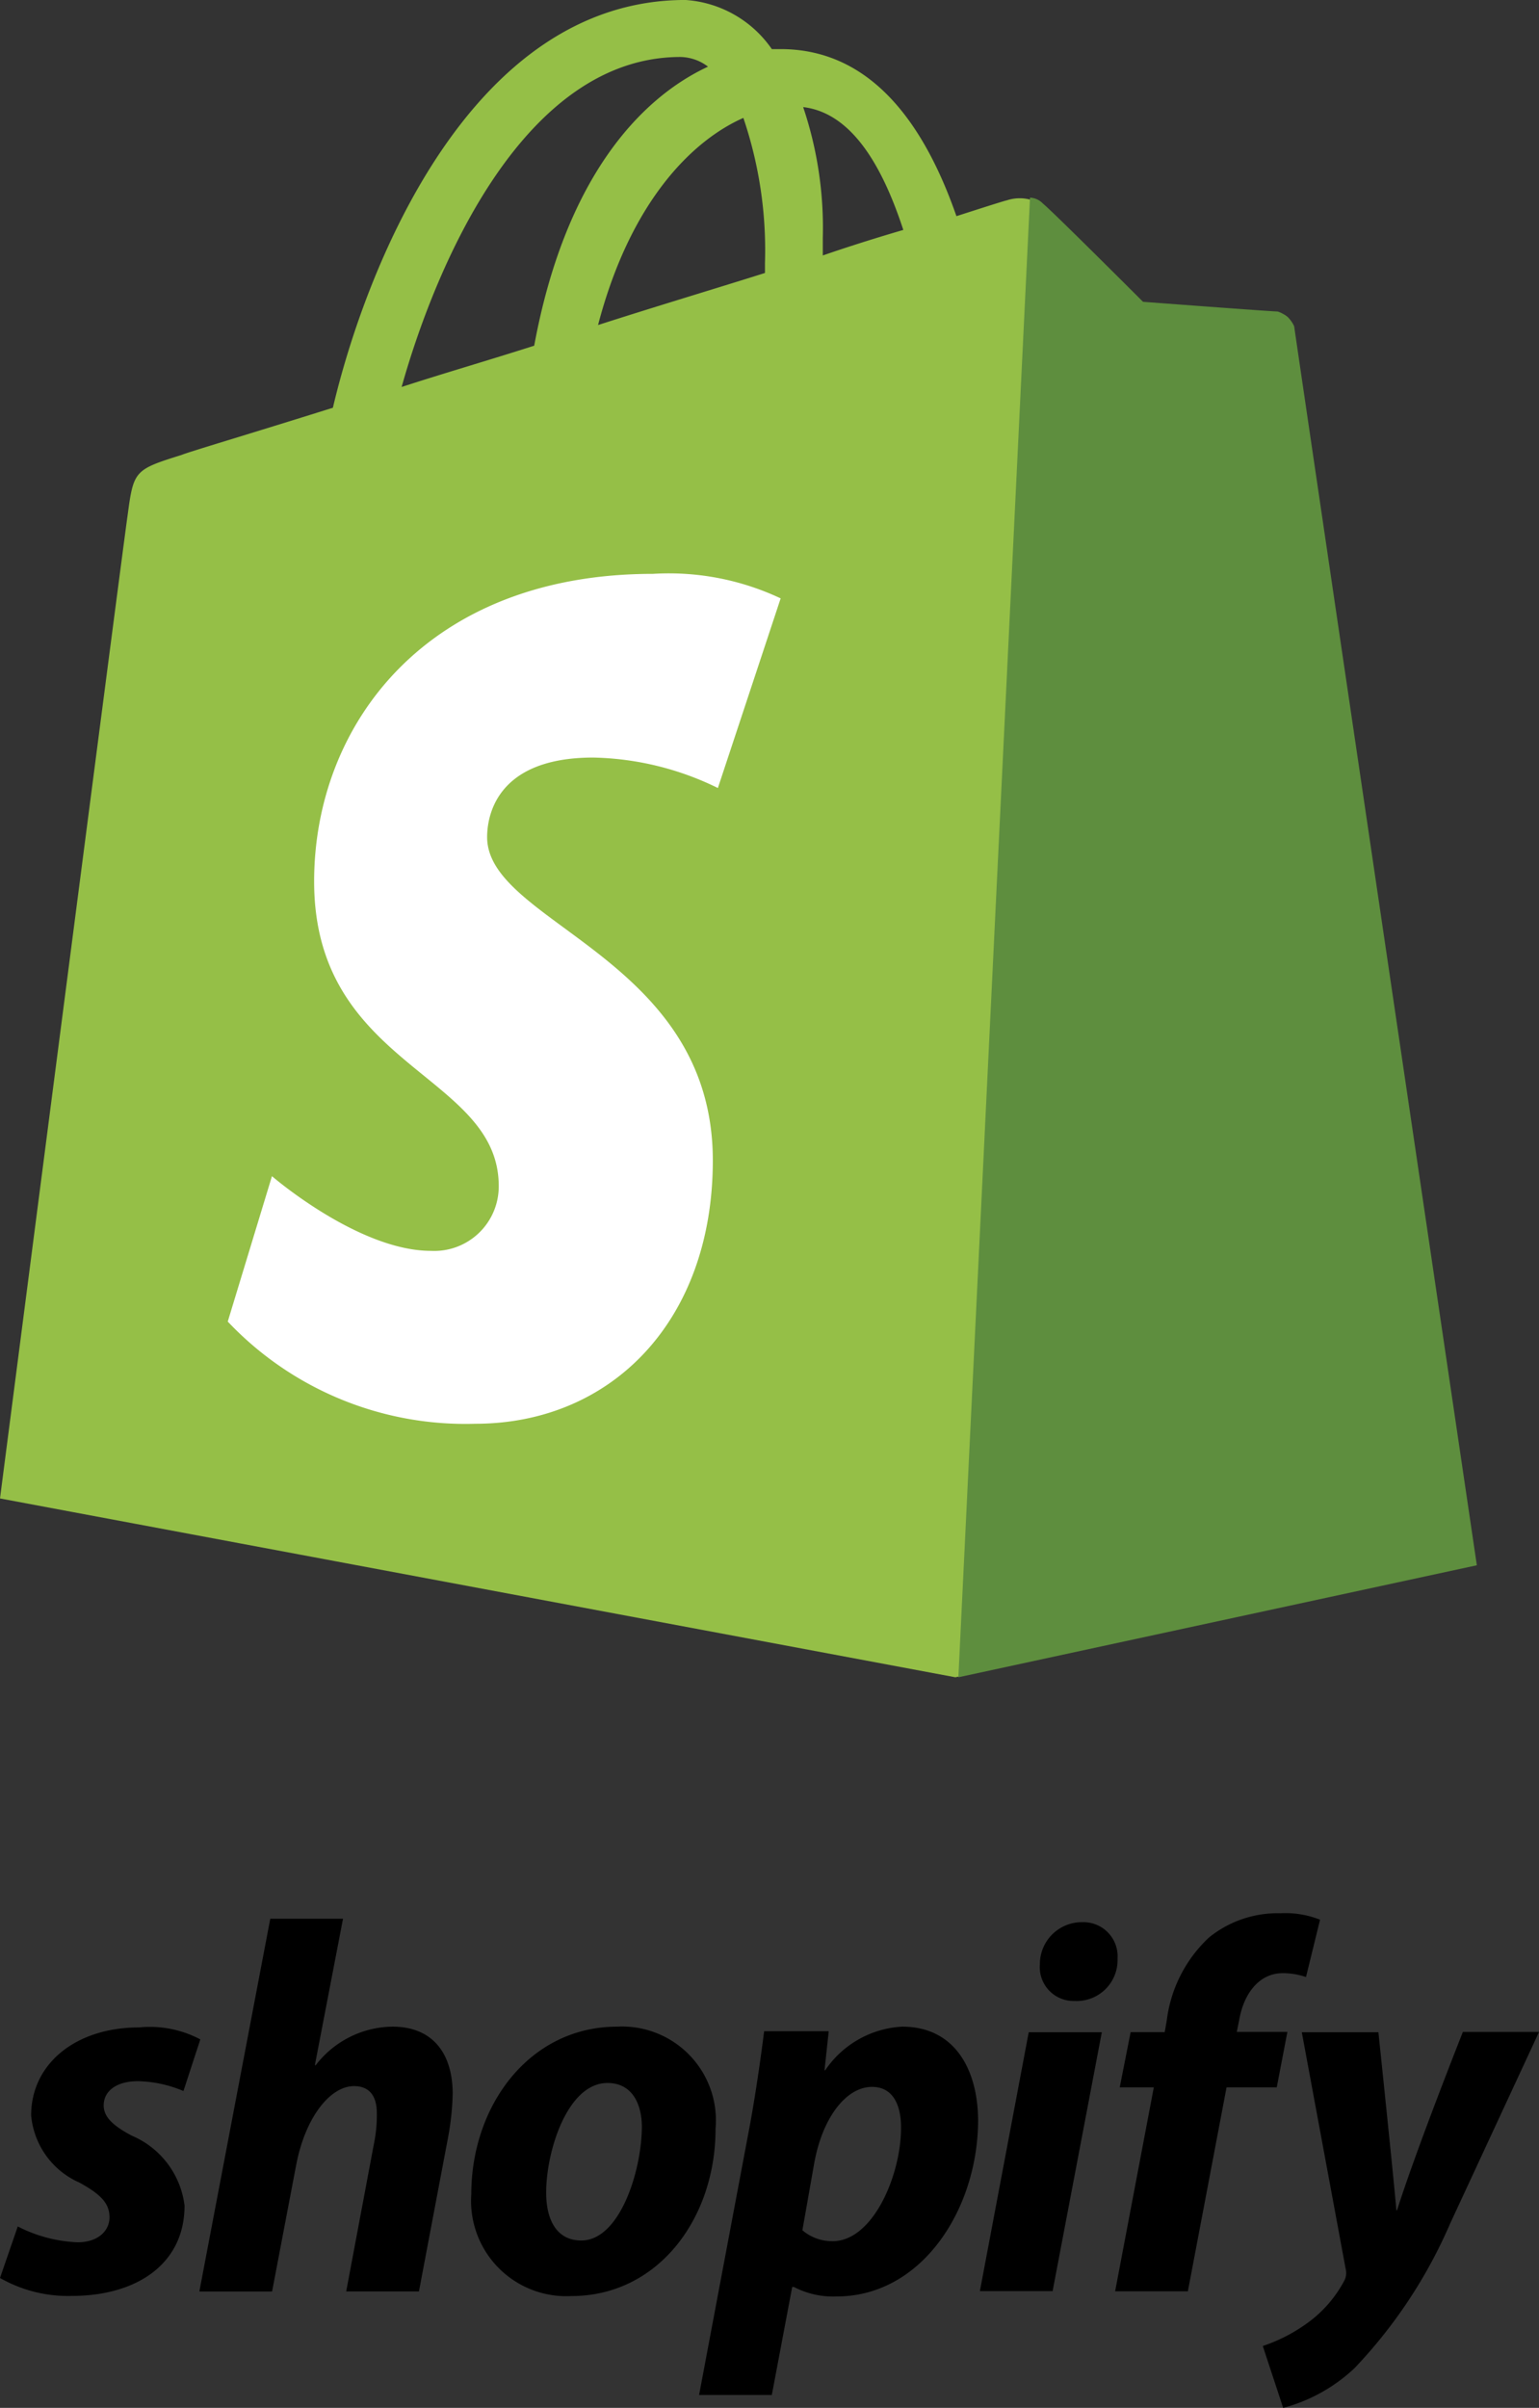 <svg xmlns="http://www.w3.org/2000/svg" width="47.734" height="74.633" viewBox="0 0 47.734 74.633">
  <rect x="0" y="0" width="47.734" height="74.633" fill="#333333" stroke="none"/>
  <g id="Group_34383" data-name="Group 34383" transform="translate(-2038 -381.556)">
    <path id="Path_27861" data-name="Path 27861" d="M178.188,349.589c-.578-.305-.872-.578-.872-.937,0-.458.414-.752,1.057-.752a3.822,3.822,0,0,1,1.417.305l.523-1.6a3.339,3.339,0,0,0-1.9-.371c-1.973,0-3.347,1.134-3.347,2.725a2.518,2.518,0,0,0,1.493,2.082c.7.382.937.665.937,1.079s-.349.774-.992.774a4.457,4.457,0,0,1-1.853-.491L174.1,354a4.254,4.254,0,0,0,2.224.556c2.028,0,3.5-1,3.5-2.8A2.715,2.715,0,0,0,178.188,349.589Zm8.088-3.379a3.041,3.041,0,0,0-2.387,1.2l-.022-.011.872-4.535h-2.256l-2.2,11.555h2.256l.752-3.946c.294-1.493,1.068-2.42,1.788-2.42.512,0,.709.349.709.839a4.471,4.471,0,0,1-.1,1l-.85,4.524h2.256l.883-4.666a8.428,8.428,0,0,0,.164-1.483C188.129,346.973,187.464,346.21,186.276,346.21Zm6.966,0c-2.725,0-4.524,2.453-4.524,5.189a2.953,2.953,0,0,0,3.107,3.161c2.671,0,4.469-2.387,4.469-5.189A2.91,2.91,0,0,0,193.242,346.21Zm-1.112,6.628c-.774,0-1.09-.654-1.09-1.482,0-1.3.665-3.4,1.9-3.4.8,0,1.068.7,1.068,1.363C194,350.7,193.318,352.838,192.13,352.838Zm9.952-6.628a3.078,3.078,0,0,0-2.387,1.352h-.022l.131-1.21H197.8c-.1.818-.283,2.071-.458,3l-1.559,8.274h2.256l.632-3.347h.054a2.644,2.644,0,0,0,1.319.294c2.66,0,4.393-2.725,4.393-5.472C204.426,347.573,203.739,346.21,202.082,346.21Zm-2.158,6.649a1.423,1.423,0,0,1-.937-.338l.371-2.1c.262-1.417,1-2.344,1.788-2.344.7,0,.9.643.9,1.243C202.06,350.777,201.188,352.86,199.924,352.86Zm7.729-9.887a1.3,1.3,0,0,0-1.3,1.308,1.048,1.048,0,0,0,1.068,1.134h.022a1.267,1.267,0,0,0,1.319-1.308A1.059,1.059,0,0,0,207.652,342.973Zm-3.161,11.435h2.256l1.526-8.023h-2.267m8.023-.011h-1.57l.076-.371c.131-.774.589-1.45,1.352-1.45a2.244,2.244,0,0,1,.719.12l.436-1.777a2.931,2.931,0,0,0-1.232-.2,3.385,3.385,0,0,0-2.213.752,4.225,4.225,0,0,0-1.308,2.562l-.065.371h-1.057l-.338,1.711h1.057l-1.2,6.322h2.256l1.2-6.322H213.7Zm5.439.011s-1.417,3.565-2.038,5.516h-.022c-.044-.632-.556-5.516-.556-5.516h-2.376l1.363,7.347a.511.511,0,0,1-.055.371,3.847,3.847,0,0,1-1.232,1.363,5.058,5.058,0,0,1-1.286.643l.632,1.919a5.16,5.16,0,0,0,2.213-1.232,15.266,15.266,0,0,0,2.965-4.48l2.758-5.941h-2.365Z" transform="translate(1863.9 98.163)"/>
    <g id="Group_34382" data-name="Group 34382" transform="translate(2038 381.556)">
      <path id="Path_27858" data-name="Path 27858" d="M39.98,318.811a.453.453,0,0,0-.457-.4c-.183,0-4.172-.3-4.172-.3s-2.771-2.771-3.106-3.046a1.278,1.278,0,0,0-1.127-.152c-.03,0-.609.183-1.553.487-.944-2.711-2.558-5.178-5.452-5.178h-.274a3.541,3.541,0,0,0-2.68-1.523c-6.7,0-9.929,8.375-10.934,12.639-2.619.822-4.477,1.371-4.69,1.462-1.462.457-1.492.487-1.675,1.858C3.707,325.694-.1,355.145-.1,355.145l29.633,5.543,16.081-3.472C45.645,357.155,40.01,319.085,39.98,318.811Zm-12.06-2.985c-.731.213-1.614.487-2.5.792v-.548a11.7,11.7,0,0,0-.609-4.051c1.523.183,2.467,1.858,3.106,3.807Zm-4.964-3.472a12.758,12.758,0,0,1,.67,4.507v.3c-1.645.518-3.381,1.036-5.177,1.614C19.453,314.943,21.371,313.055,22.955,312.355Zm-1.949-1.888a1.455,1.455,0,0,1,.853.3c-2.162,1.005-4.447,3.533-5.391,8.649-1.431.457-2.8.853-4.112,1.279C13.453,316.8,16.194,310.466,21.006,310.466Z" transform="translate(0.1 -308.7)" fill="#95bf47"/>
      <path id="Path_27859" data-name="Path 27859" d="M107.4,332.333c-.183,0-4.172-.3-4.172-.3s-2.771-2.771-3.106-3.046a.59.59,0,0,0-.4-.183L97.5,374.666l16.081-3.472s-5.634-38.131-5.665-38.4A.824.824,0,0,0,107.4,332.333Z" transform="translate(-67.775 -322.678)" fill="#5e8e3e"/>
      <path id="Path_27860" data-name="Path 27860" d="M40.247,367.859,38.3,373.737a9.161,9.161,0,0,0-3.868-.944c-3.137,0-3.289,1.98-3.289,2.467,0,2.68,7,3.716,7,10.02,0,4.964-3.137,8.162-7.37,8.162a10.146,10.146,0,0,1-7.675-3.167l1.371-4.507s2.68,2.315,4.934,2.315a2,2,0,0,0,2.1-2.01c0-3.5-5.726-3.655-5.726-9.441,0-4.842,3.472-9.533,10.507-9.533A8.131,8.131,0,0,1,40.247,367.859Z" transform="translate(-16.034 -349.312)" fill="#fff"/>
    </g>
  </g>
</svg>
